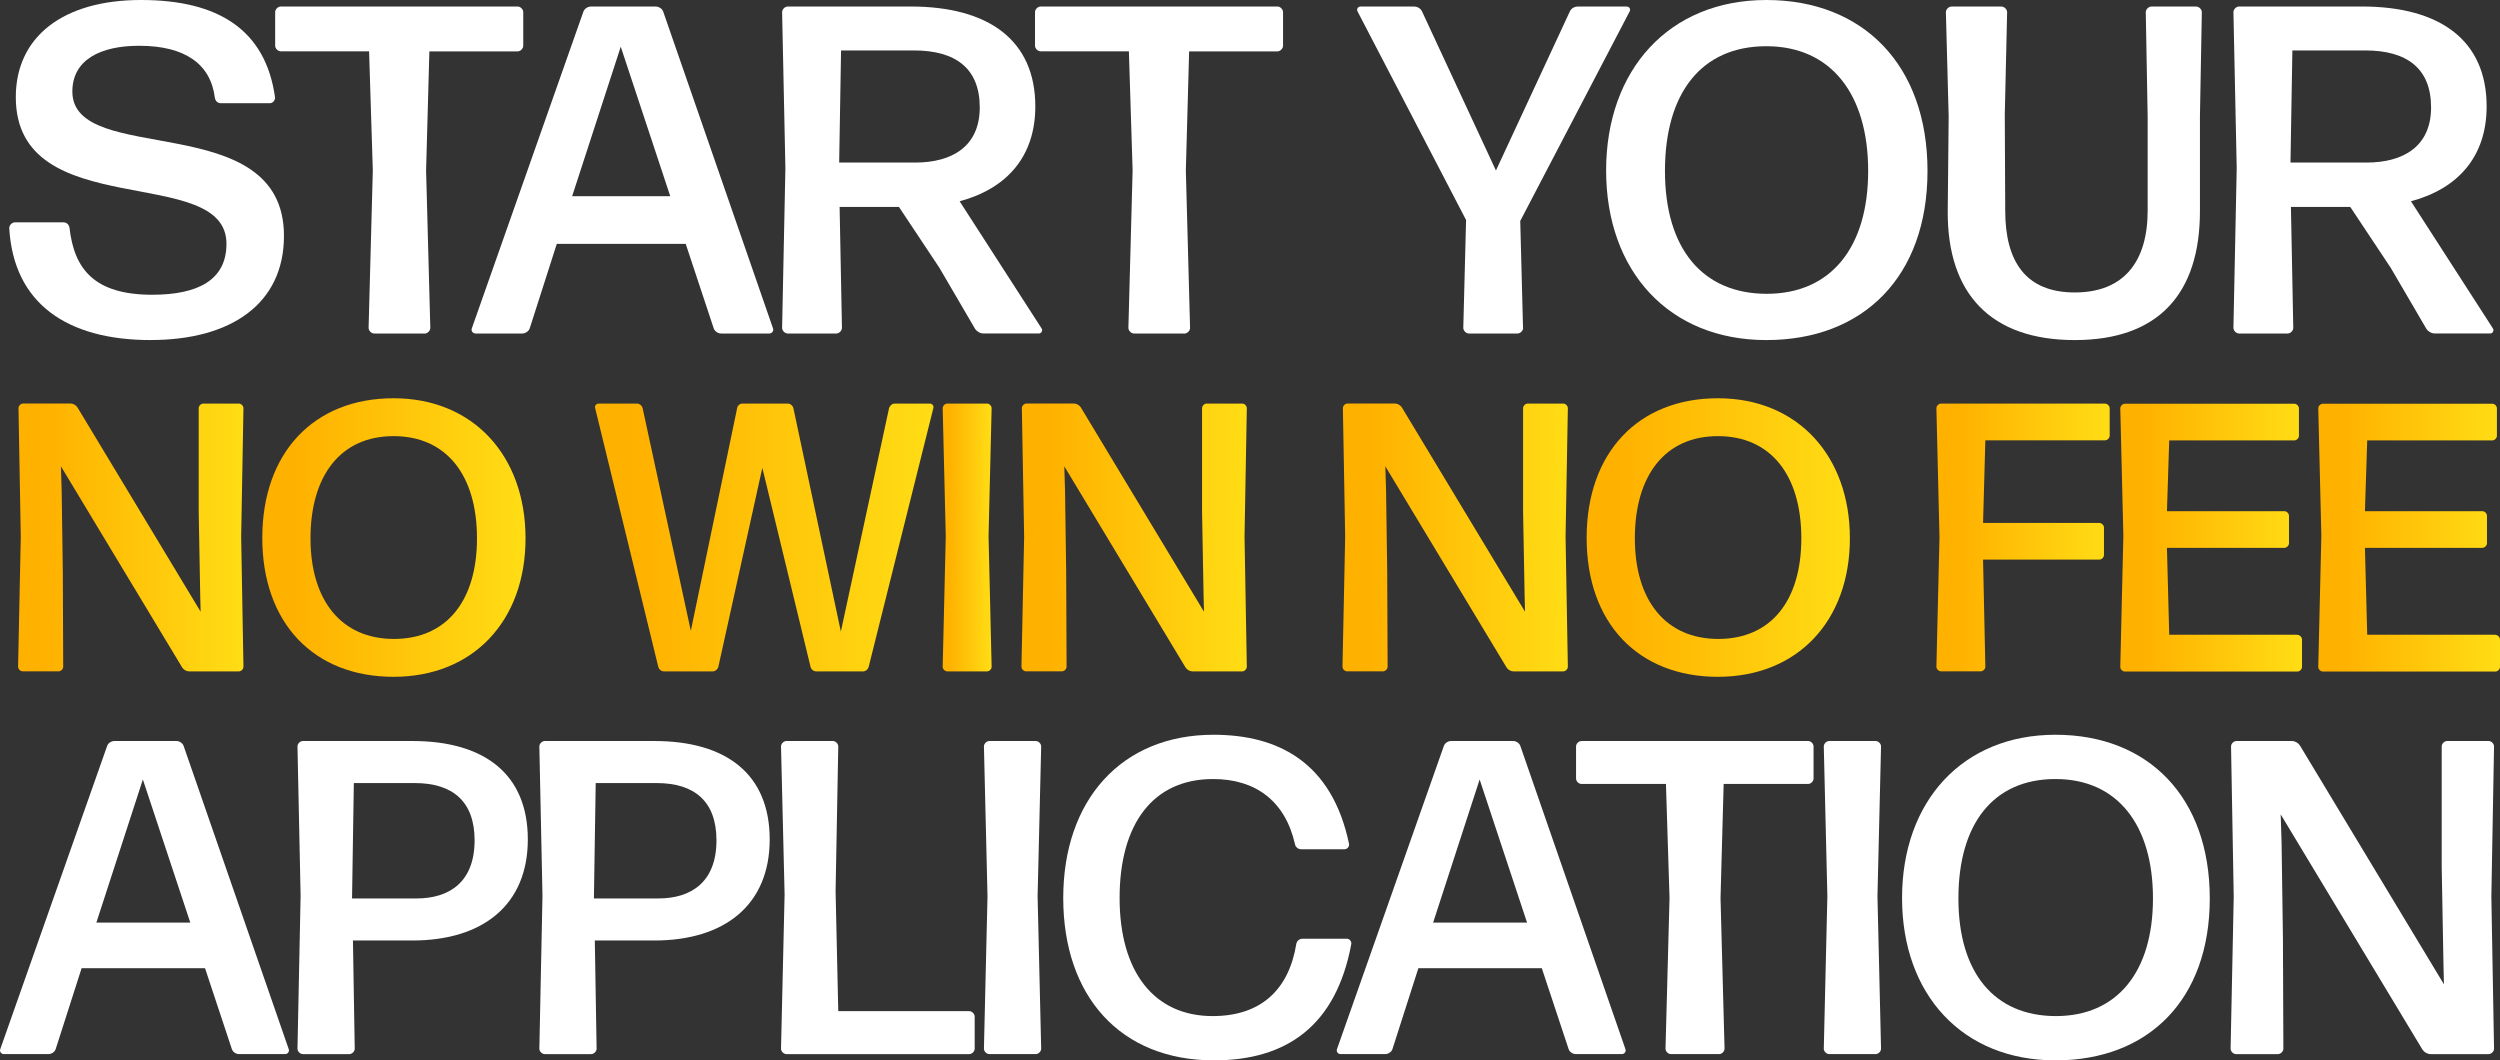 <?xml version="1.0" encoding="UTF-8"?><svg id="Layer_2" xmlns="http://www.w3.org/2000/svg" xmlns:xlink="http://www.w3.org/1999/xlink" viewBox="0 0 503.06 213.37"><rect x="0" y="0" width="503.06" height="213.37" fill="#333333" stroke="none"/><defs><style>.cls-1{fill:url(#linear-gradient);}.cls-2{fill:#fff;}.cls-3{fill:url(#linear-gradient-8);}.cls-4{fill:url(#linear-gradient-9);}.cls-5{fill:url(#linear-gradient-3);}.cls-6{fill:url(#linear-gradient-4);}.cls-7{fill:url(#linear-gradient-2);}.cls-8{fill:url(#linear-gradient-6);}.cls-9{fill:url(#linear-gradient-7);}.cls-10{fill:url(#linear-gradient-5);}.cls-11{fill:url(#linear-gradient-10);}</style><linearGradient id="linear-gradient" x1="3.64" y1="108.16" x2="48.99" y2="108.16" gradientUnits="userSpaceOnUse"><stop offset=".12" stop-color="#ffb100"/><stop offset="1" stop-color="#ffdd15"/></linearGradient><linearGradient id="linear-gradient-2" x1="52.78" y1="108.16" x2="105.75" y2="108.16" xlink:href="#linear-gradient"/><linearGradient id="linear-gradient-3" x1="119.73" x2="187.87" xlink:href="#linear-gradient"/><linearGradient id="linear-gradient-4" x1="189.69" x2="199.55" xlink:href="#linear-gradient"/><linearGradient id="linear-gradient-5" x1="205.53" x2="250.88" xlink:href="#linear-gradient"/><linearGradient id="linear-gradient-6" x1="270.13" x2="315.48" xlink:href="#linear-gradient"/><linearGradient id="linear-gradient-7" x1="319.27" y1="108.16" x2="372.25" y2="108.16" xlink:href="#linear-gradient"/><linearGradient id="linear-gradient-8" x1="389.65" x2="424.53" xlink:href="#linear-gradient"/><linearGradient id="linear-gradient-9" x1="426.64" x2="463.21" xlink:href="#linear-gradient"/><linearGradient id="linear-gradient-10" x1="466.49" x2="503.06" xlink:href="#linear-gradient"/></defs><g id="Layer_1-2"><path class="cls-2" d="m30.34,68.43c-16.92,0-27.63-7.43-28.48-22.56,0-.56.56-1.13,1.13-1.13h9.78c.66,0,1.13.47,1.22,1.13.94,8.27,4.98,13.44,16.64,13.44,9.12,0,14.94-2.91,14.94-10.25,0-16.36-42.39-3.85-42.39-29.51C3.18,7.33,12.77,0,28.37,0s25.1,6.02,26.98,19.64c0,.56-.47,1.13-1.03,1.13h-9.87c-.66,0-1.13-.47-1.22-1.13-.85-6.77-6.02-10.43-15.23-10.43-7.8,0-13.44,2.82-13.44,9.21,0,15.32,42.58,3.1,42.58,29.04,0,13.72-10.71,20.96-26.79,20.96Z"/><path class="cls-2" d="m75.3,67.11c-.56,0-1.13-.56-1.13-1.13l.85-31.68-.75-23.97h-17.77c-.56,0-1.13-.56-1.13-1.13V2.44c0-.56.56-1.13,1.13-1.13h47.66c.56,0,1.13.56,1.13,1.13v6.77c0,.56-.56,1.13-1.13,1.13h-17.76l-.66,23.97.85,31.68c0,.56-.56,1.13-1.13,1.13h-10.15Z"/><path class="cls-2" d="m145.12,67.11c-.66,0-1.32-.47-1.5-1.03l-5.64-17.01h-25.94l-5.45,17.01c-.19.56-.85,1.03-1.5,1.03h-9.4c-.56,0-.94-.56-.75-1.03L117.39,2.35c.19-.56.85-1.03,1.5-1.03h13.07c.66,0,1.32.47,1.5,1.03l22.09,63.73c.19.47-.19,1.03-.75,1.03h-9.68Zm-10.25-27.63l-9.96-30.08-9.78,30.08h19.74Z"/><path class="cls-2" d="m189.07,53.95l-8.18-12.31h-11.94l.47,24.34c0,.56-.56,1.13-1.13,1.13h-9.78c-.56,0-1.13-.56-1.13-1.13l.66-32.15-.66-31.39c0-.56.56-1.13,1.13-1.13h24.72c15.7,0,25.1,6.77,25.1,20.11,0,10.06-5.73,16.54-15.23,19.08l16.54,25.66c.19.38-.09.94-.56.94h-11.19c-.66,0-1.32-.38-1.69-.94l-7.14-12.22Zm-5.17-43.8h-14.66l-.38,22.56h15.32c7.33,0,12.97-3.2,12.97-11.09s-4.89-11.47-13.25-11.47Z"/><path class="cls-2" d="m228.19,67.11c-.56,0-1.13-.56-1.13-1.13l.85-31.68-.75-23.97h-17.76c-.56,0-1.13-.56-1.13-1.13V2.44c0-.56.56-1.13,1.13-1.13h47.65c.56,0,1.13.56,1.13,1.13v6.77c0,.56-.56,1.13-1.13,1.13h-17.77l-.66,23.97.85,31.68c0,.56-.56,1.13-1.13,1.13h-10.15Z"/><path class="cls-2" d="m306.49,65.98c0,.56-.56,1.13-1.13,1.13h-9.78c-.56,0-1.13-.56-1.13-1.13l.56-21.71-21.81-41.92c-.28-.47,0-1.03.56-1.03h10.81c.66,0,1.32.38,1.6,1.03l14.85,31.96,14.85-31.96c.28-.66.94-1.03,1.6-1.03h9.87c.56,0,.85.56.56,1.03l-21.99,42.11.56,21.52Z"/><path class="cls-2" d="m355.43,68.43c-19.55,0-32.24-13.82-32.24-34.12S335.88,0,355.43,0s32.43,13.16,32.43,34.4-12.88,34.03-32.43,34.03Zm.09-9.31c12.88,0,20.4-9.31,20.4-24.72s-7.43-25.1-20.49-25.1-20.4,9.4-20.4,25.1,7.61,24.72,20.49,24.72Z"/><path class="cls-2" d="m417.5,68.43c-16.92,0-25.66-9.31-25.57-25.94l.19-19.08-.56-20.96c0-.56.56-1.13,1.13-1.13h10.06c.56,0,1.13.56,1.13,1.13l-.47,20.68.09,19.27c0,10.25,4.14,16.45,14,16.45s14.66-6.2,14.66-16.45v-18.99l-.38-20.96c0-.56.56-1.13,1.13-1.13h9.02c.56,0,1.13.56,1.13,1.13l-.38,20.96v19.08c0,16.64-8.37,25.94-25.19,25.94Z"/><path class="cls-2" d="m481.11,53.95l-8.18-12.31h-11.94l.47,24.34c0,.56-.56,1.13-1.13,1.13h-9.78c-.56,0-1.13-.56-1.13-1.13l.66-32.15-.66-31.39c0-.56.56-1.13,1.13-1.13h24.72c15.7,0,25.1,6.77,25.1,20.11,0,10.06-5.73,16.54-15.23,19.08l16.54,25.66c.19.38-.09.94-.56.94h-11.19c-.66,0-1.32-.38-1.69-.94l-7.14-12.22Zm-5.17-43.8h-14.66l-.38,22.56h15.32c7.33,0,12.97-3.2,12.97-11.09s-4.89-11.47-13.25-11.47Z"/><path class="cls-1" d="m48.06,81.21h-7.16c-.46,0-.92.46-.92.92v20.79l.31,16.94.08,3.23-24.79-41.12c-.31-.46-.85-.77-1.39-.77H4.64c-.46,0-.92.46-.92.92l.46,25.87-.54,26.18c0,.46.46.92.92.92h7.24c.46,0,.92-.46.92-.92l-.08-19.09-.23-16.32-.15-4.93,24.41,40.5c.31.46.85.77,1.39.77h10.01c.46,0,.92-.46.92-.92l-.46-26.18.46-25.87c0-.46-.46-.92-.92-.92Z"/><path class="cls-7" d="m79.19,80.14c-16.02,0-26.41,10.93-26.41,28.1s10.39,27.95,26.41,27.95,26.56-11.24,26.56-27.87-10.55-28.18-26.56-28.18Zm.08,48.43c-10.55,0-16.79-7.7-16.79-20.25s6.01-20.56,16.71-20.56,16.79,7.93,16.79,20.56-6.16,20.25-16.71,20.25Z"/><path class="cls-5" d="m187.14,81.21h-7.08c-.54,0-1,.39-1.16.92l-9.7,44.96-9.55-44.96c-.15-.54-.62-.92-1.15-.92h-9.09c-.54,0-1,.39-1.08.92l-9.32,44.81-9.7-44.81c-.15-.54-.62-.92-1.16-.92h-7.7c-.46,0-.85.46-.69.92l12.7,52.05c.15.54.62.92,1.15.92h9.78c.54,0,1-.38,1.16-.92l8.85-40.04,9.7,40.04c.15.54.62.92,1.16.92h9.39c.54,0,1-.38,1.15-.92l13.01-52.05c.15-.46-.23-.92-.69-.92Z"/><path class="cls-6" d="m198.62,81.21h-8.01c-.46,0-.92.46-.92.92l.62,25.79-.62,26.26c0,.46.46.92.92.92h8.01c.46,0,.92-.46.92-.92l-.62-26.26.62-25.79c0-.46-.46-.92-.92-.92Z"/><path class="cls-10" d="m249.96,81.21h-7.16c-.46,0-.92.46-.92.92v20.79l.31,16.94.08,3.23-24.79-41.12c-.31-.46-.85-.77-1.39-.77h-9.55c-.46,0-.92.46-.92.92l.46,25.87-.54,26.18c0,.46.46.92.92.92h7.24c.46,0,.92-.46.92-.92l-.08-19.09-.23-16.32-.15-4.93,24.41,40.5c.31.46.85.77,1.39.77h10.01c.46,0,.92-.46.92-.92l-.46-26.18.46-25.87c0-.46-.46-.92-.92-.92Z"/><path class="cls-8" d="m314.56,81.21h-7.16c-.46,0-.92.46-.92.92v20.79l.31,16.94.08,3.23-24.79-41.12c-.31-.46-.85-.77-1.39-.77h-9.55c-.46,0-.92.46-.92.92l.46,25.87-.54,26.18c0,.46.46.92.92.92h7.24c.46,0,.92-.46.92-.92l-.08-19.09-.23-16.32-.15-4.93,24.41,40.5c.31.46.85.77,1.39.77h10.01c.46,0,.92-.46.92-.92l-.46-26.18.46-25.87c0-.46-.46-.92-.92-.92Z"/><path class="cls-9" d="m345.68,80.14c-16.02,0-26.41,10.93-26.41,28.1s10.39,27.95,26.41,27.95,26.56-11.24,26.56-27.87-10.55-28.18-26.56-28.18Zm.08,48.43c-10.55,0-16.79-7.7-16.79-20.25s6.01-20.56,16.71-20.56,16.79,7.93,16.79,20.56-6.16,20.25-16.71,20.25Z"/><path class="cls-3" d="m423.6,81.21h-33.03c-.46,0-.92.46-.92.92l.62,26.02-.62,26.02c0,.46.46.92.92.92h8.01c.46,0,.92-.46.92-.92l-.46-21.56h23.41c.46,0,.92-.46.92-.92v-5.54c0-.46-.46-.92-.92-.92h-23.41l.46-16.63h24.1c.46,0,.92-.46.92-.92v-5.54c0-.46-.46-.92-.92-.92Z"/><path class="cls-4" d="m462.29,127.72h-25.79l-.46-17.48h23.64c.46,0,.92-.46.92-.92v-5.54c0-.46-.46-.92-.92-.92h-23.64l.46-14.24h25.18c.46,0,.92-.46.92-.92v-5.54c0-.46-.46-.92-.92-.92h-34.11c-.46,0-.92.46-.92.92l.62,25.64-.62,26.41c0,.46.46.92.92.92h34.73c.46,0,.92-.46.92-.92v-5.54c0-.46-.46-.92-.92-.92Z"/><path class="cls-11" d="m502.13,127.72h-25.79l-.46-17.48h23.64c.46,0,.92-.46.92-.92v-5.54c0-.46-.46-.92-.92-.92h-23.64l.46-14.24h25.18c.46,0,.92-.46.92-.92v-5.54c0-.46-.46-.92-.92-.92h-34.11c-.46,0-.92.46-.92.92l.62,25.64-.62,26.41c0,.46.46.92.92.92h34.73c.46,0,.92-.46.92-.92v-5.54c0-.46-.46-.92-.92-.92Z"/><path class="cls-2" d="m48.1,212.11c-.63,0-1.26-.45-1.44-.99l-5.4-16.29h-24.84l-5.22,16.29c-.18.54-.81.99-1.44.99H.77c-.54,0-.9-.54-.72-.99l21.51-61.02c.18-.54.81-.99,1.44-.99h12.51c.63,0,1.26.45,1.44.99l21.15,61.02c.18.45-.18.99-.72.99h-9.27Zm-9.81-26.46l-9.54-28.8-9.36,28.8h18.9Z"/><path class="cls-2" d="m82.99,189.25h-11.97l.36,21.78c0,.54-.54,1.08-1.08,1.08h-9.36c-.54,0-1.08-.54-1.08-1.08l.63-30.78-.63-30.06c0-.54.54-1.08,1.08-1.08h22.05c14.49,0,23.22,6.66,23.22,19.8s-9,20.34-23.22,20.34Zm.45-31.68h-12.24l-.36,23.22h12.96c6.66,0,11.7-3.33,11.7-11.7,0-7.83-4.41-11.52-12.06-11.52Z"/><path class="cls-2" d="m131.66,189.25h-11.97l.36,21.78c0,.54-.54,1.08-1.08,1.08h-9.36c-.54,0-1.08-.54-1.08-1.08l.63-30.78-.63-30.06c0-.54.54-1.08,1.08-1.08h22.05c14.49,0,23.22,6.66,23.22,19.8s-9,20.34-23.22,20.34Zm.45-31.68h-12.24l-.36,23.22h12.96c6.66,0,11.7-3.33,11.7-11.7,0-7.83-4.41-11.52-12.06-11.52Z"/><path class="cls-2" d="m158.24,212.11c-.54,0-1.08-.54-1.08-1.08l.72-31.05-.72-29.79c0-.54.54-1.08,1.08-1.08h9.36c.54,0,1.08.54,1.08,1.08l-.54,29.16.54,24.12h26.37c.54,0,1.08.54,1.08,1.08v6.48c0,.54-.54,1.08-1.08,1.08h-36.81Z"/><path class="cls-2" d="m199.07,212.11c-.54,0-1.08-.54-1.08-1.08l.72-30.69-.72-30.15c0-.54.54-1.08,1.08-1.08h9.36c.54,0,1.08.54,1.08,1.08l-.72,30.15.72,30.69c0,.54-.54,1.08-1.08,1.08h-9.36Z"/><path class="cls-2" d="m244.28,213.37c-18.9,0-30.33-12.96-30.33-32.67s11.7-32.85,30.24-32.85c13.05,0,23.85,5.58,27.27,21.96.09.54-.36,1.08-.9,1.08h-8.73c-.63,0-1.17-.45-1.26-1.08-1.98-8.64-7.92-13.05-16.47-13.05-12.15,0-18.81,9.09-18.81,23.94s6.93,23.76,18.72,23.76c9.54,0,15.3-5.13,16.83-14.49.09-.63.63-1.08,1.26-1.08h8.91c.54,0,.99.54.9,1.08-3.06,16.47-13.05,23.4-27.63,23.4Z"/><path class="cls-2" d="m317.09,212.11c-.63,0-1.26-.45-1.44-.99l-5.4-16.29h-24.84l-5.22,16.29c-.18.54-.81.99-1.44.99h-9c-.54,0-.9-.54-.72-.99l21.51-61.02c.18-.54.81-.99,1.44-.99h12.51c.63,0,1.26.45,1.44.99l21.15,61.02c.18.45-.18.99-.72.99h-9.27Zm-9.81-26.46l-9.54-28.8-9.36,28.8h18.9Z"/><path class="cls-2" d="m336.22,212.11c-.54,0-1.08-.54-1.08-1.08l.81-30.33-.72-22.95h-17.01c-.54,0-1.08-.54-1.08-1.08v-6.48c0-.54.54-1.08,1.08-1.08h45.63c.54,0,1.08.54,1.08,1.08v6.48c0,.54-.54,1.08-1.08,1.08h-17.01l-.63,22.95.81,30.33c0,.54-.54,1.08-1.08,1.08h-9.72Z"/><path class="cls-2" d="m368.07,212.11c-.54,0-1.08-.54-1.08-1.08l.72-30.69-.72-30.15c0-.54.54-1.08,1.08-1.08h9.36c.54,0,1.08.54,1.08,1.08l-.72,30.15.72,30.69c0,.54-.54,1.08-1.08,1.08h-9.36Z"/><path class="cls-2" d="m413.61,213.37c-18.72,0-30.87-13.23-30.87-32.67s12.15-32.85,30.87-32.85,31.05,12.6,31.05,32.94-12.33,32.58-31.05,32.58Zm.09-8.91c12.33,0,19.53-8.91,19.53-23.67s-7.11-24.03-19.62-24.03-19.53,9-19.53,24.03,7.29,23.67,19.62,23.67Z"/><path class="cls-2" d="m459.38,188.71l.09,22.32c0,.54-.54,1.08-1.08,1.08h-8.46c-.54,0-1.08-.54-1.08-1.08l.63-30.6-.54-30.24c0-.54.54-1.08,1.08-1.08h11.16c.63,0,1.26.36,1.62.9l28.98,48.06-.09-3.78-.36-19.8v-24.3c0-.54.54-1.08,1.08-1.08h8.37c.54,0,1.08.54,1.08,1.08l-.54,30.24.54,30.6c0,.54-.54,1.08-1.08,1.08h-11.7c-.63,0-1.26-.36-1.62-.9l-28.53-47.34.18,5.76.27,19.08Z"/></g></svg>